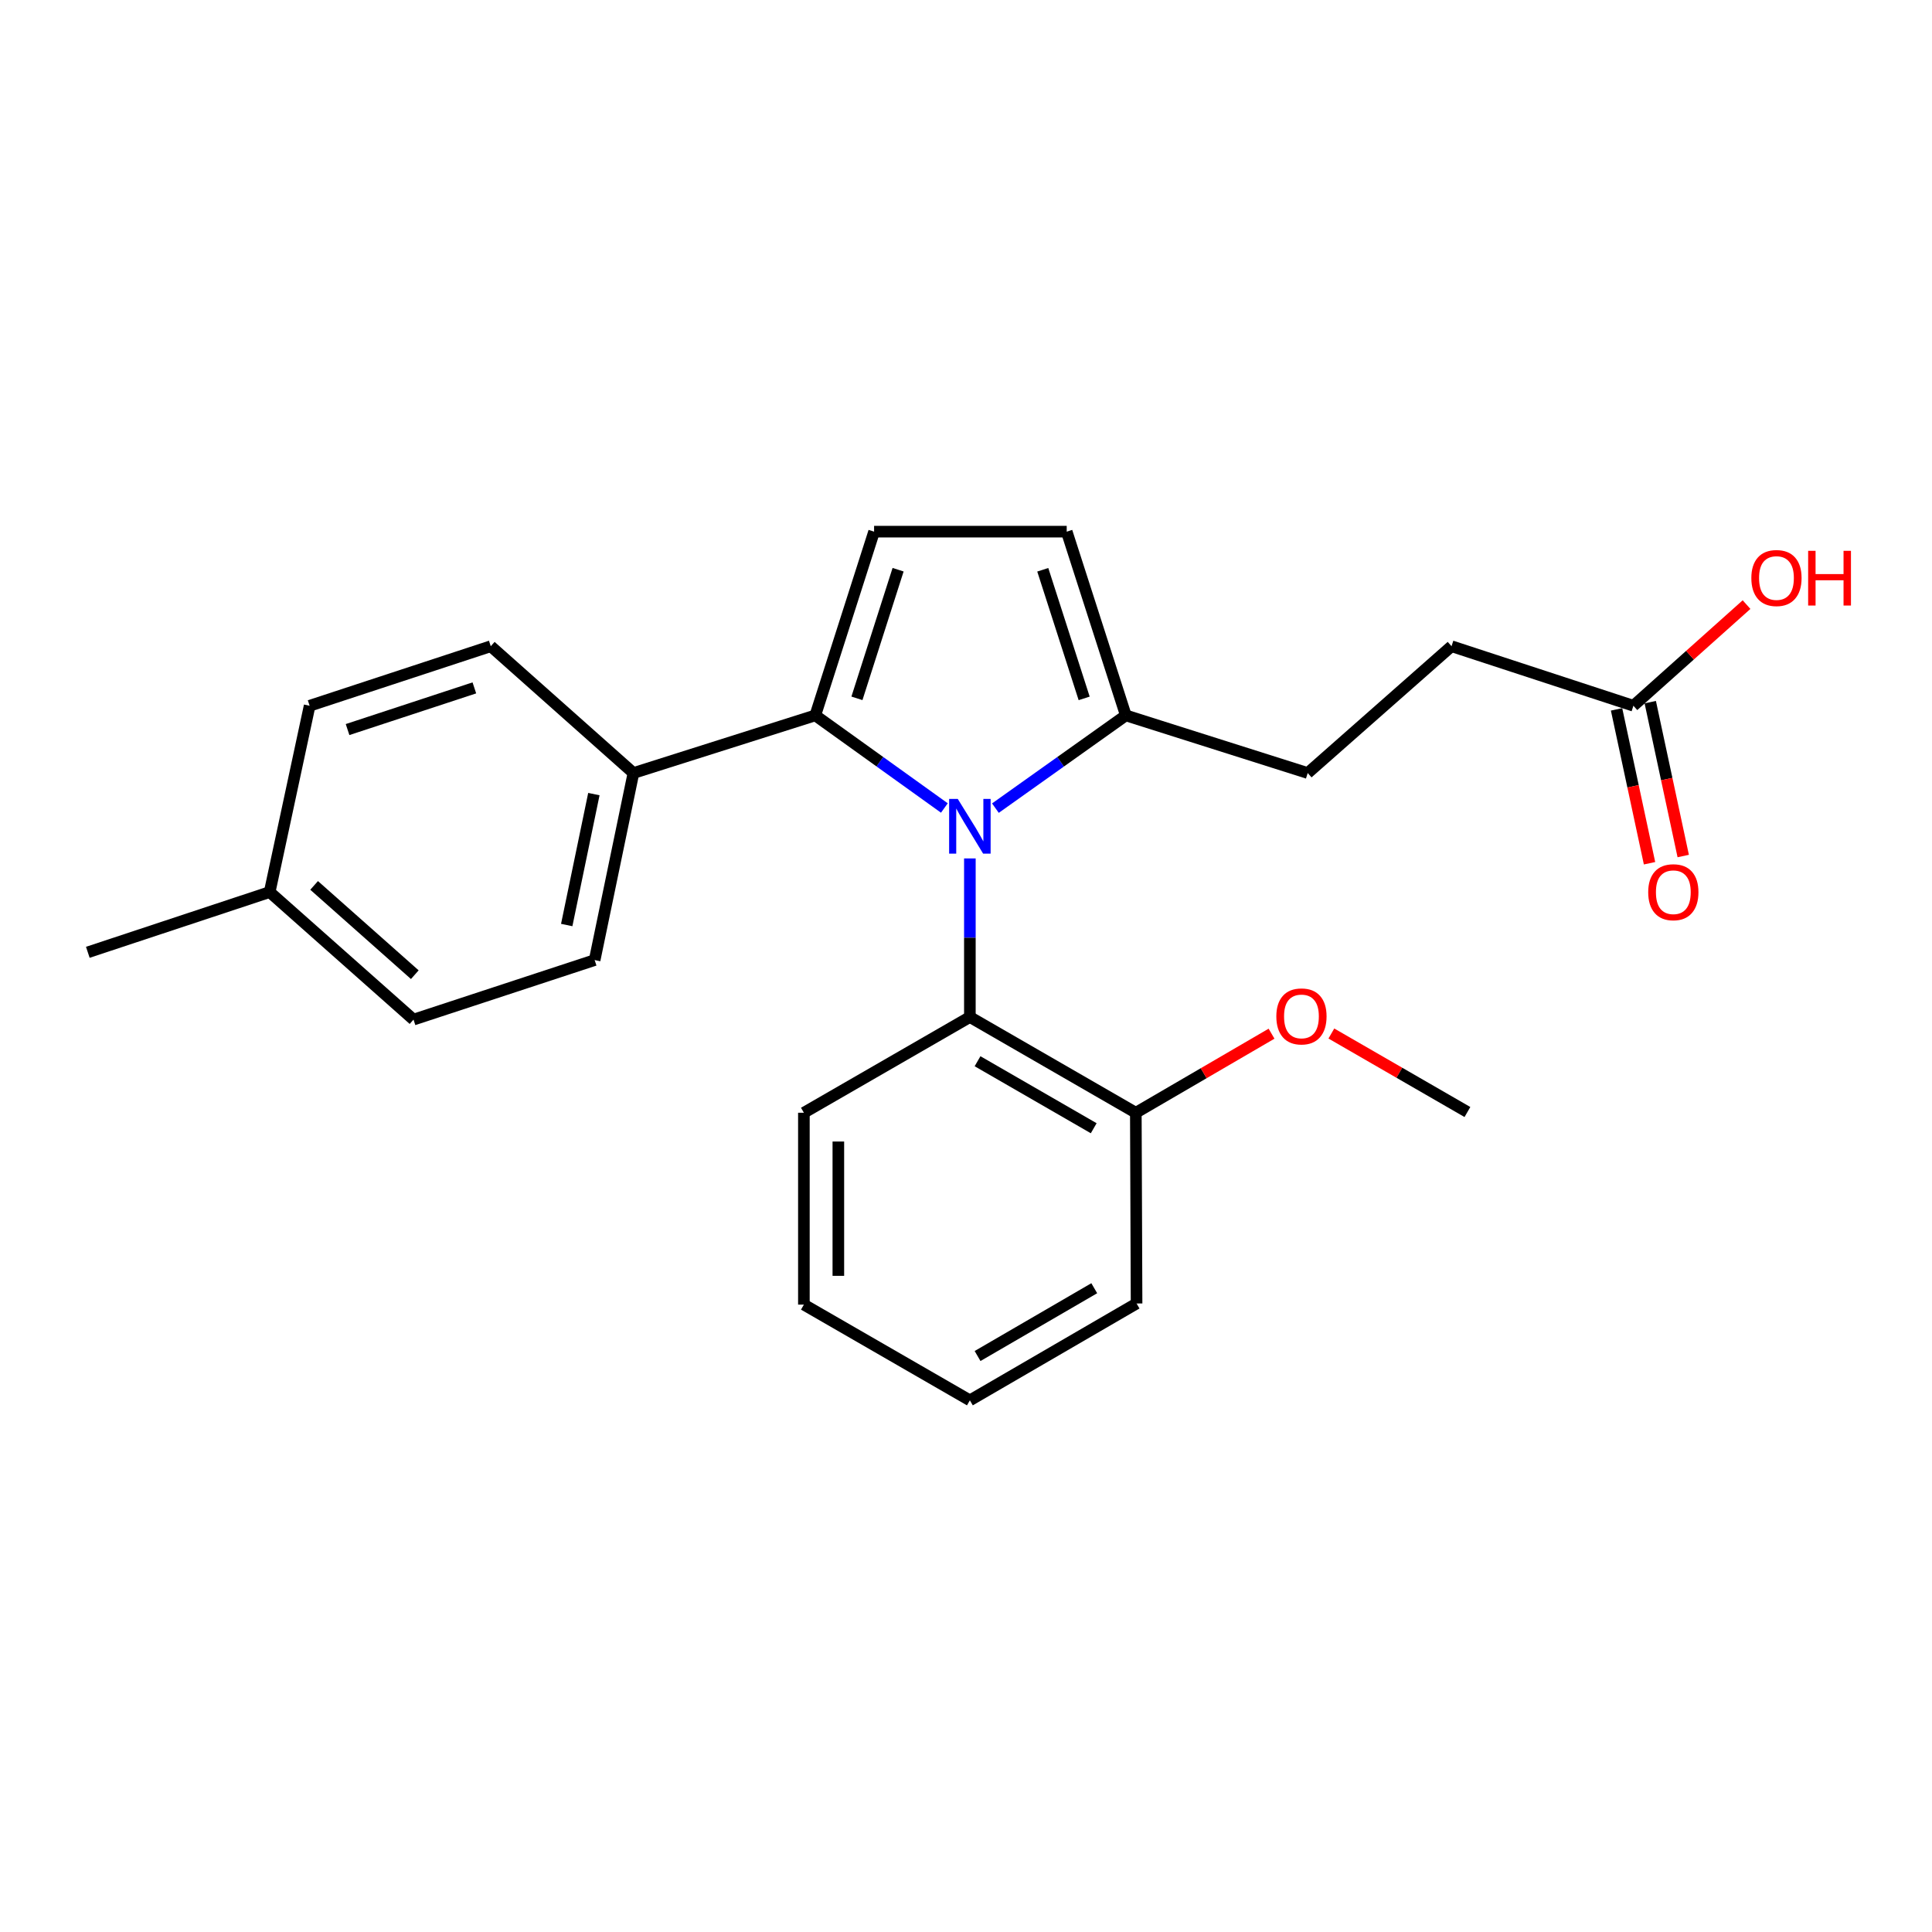 <?xml version='1.0' encoding='iso-8859-1'?>
<svg version='1.1' baseProfile='full'
              xmlns='http://www.w3.org/2000/svg'
                      xmlns:rdkit='http://www.rdkit.org/xml'
                      xmlns:xlink='http://www.w3.org/1999/xlink'
                  xml:space='preserve'
width='1000px' height='1000px' viewBox='0 0 1000 1000'>
<!-- END OF HEADER -->
<rect style='opacity:1.0;fill:#FFFFFF;stroke:none' width='1000' height='1000' x='0' y='0'> </rect>
<path class='bond-0' d='M 488.804,418.218 L 455.4,394.251' style='fill:none;fill-rule:evenodd;stroke:#0000FF;stroke-width:6px;stroke-linecap:butt;stroke-linejoin:miter;stroke-opacity:1' />
<path class='bond-0' d='M 455.4,394.251 L 421.996,370.285' style='fill:none;fill-rule:evenodd;stroke:#000000;stroke-width:6px;stroke-linecap:butt;stroke-linejoin:miter;stroke-opacity:1' />
<path class='bond-2' d='M 515.222,418.292 L 548.975,394.288' style='fill:none;fill-rule:evenodd;stroke:#0000FF;stroke-width:6px;stroke-linecap:butt;stroke-linejoin:miter;stroke-opacity:1' />
<path class='bond-2' d='M 548.975,394.288 L 582.728,370.285' style='fill:none;fill-rule:evenodd;stroke:#000000;stroke-width:6px;stroke-linecap:butt;stroke-linejoin:miter;stroke-opacity:1' />
<path class='bond-3' d='M 502.005,444.318 L 502.005,485.364' style='fill:none;fill-rule:evenodd;stroke:#0000FF;stroke-width:6px;stroke-linecap:butt;stroke-linejoin:miter;stroke-opacity:1' />
<path class='bond-3' d='M 502.005,485.364 L 502.005,526.409' style='fill:none;fill-rule:evenodd;stroke:#000000;stroke-width:6px;stroke-linecap:butt;stroke-linejoin:miter;stroke-opacity:1' />
<path class='bond-1' d='M 421.996,370.285 L 452.428,275.183' style='fill:none;fill-rule:evenodd;stroke:#000000;stroke-width:6px;stroke-linecap:butt;stroke-linejoin:miter;stroke-opacity:1' />
<path class='bond-1' d='M 443.549,361.456 L 464.852,294.885' style='fill:none;fill-rule:evenodd;stroke:#000000;stroke-width:6px;stroke-linecap:butt;stroke-linejoin:miter;stroke-opacity:1' />
<path class='bond-5' d='M 421.996,370.285 L 327.866,400.122' style='fill:none;fill-rule:evenodd;stroke:#000000;stroke-width:6px;stroke-linecap:butt;stroke-linejoin:miter;stroke-opacity:1' />
<path class='bond-24' d='M 452.428,275.183 L 552.128,275.183' style='fill:none;fill-rule:evenodd;stroke:#000000;stroke-width:6px;stroke-linecap:butt;stroke-linejoin:miter;stroke-opacity:1' />
<path class='bond-4' d='M 582.728,370.285 L 552.128,275.183' style='fill:none;fill-rule:evenodd;stroke:#000000;stroke-width:6px;stroke-linecap:butt;stroke-linejoin:miter;stroke-opacity:1' />
<path class='bond-4' d='M 561.158,361.483 L 539.738,294.912' style='fill:none;fill-rule:evenodd;stroke:#000000;stroke-width:6px;stroke-linecap:butt;stroke-linejoin:miter;stroke-opacity:1' />
<path class='bond-8' d='M 582.728,370.285 L 676.868,400.122' style='fill:none;fill-rule:evenodd;stroke:#000000;stroke-width:6px;stroke-linecap:butt;stroke-linejoin:miter;stroke-opacity:1' />
<path class='bond-7' d='M 502.005,526.409 L 587.901,575.956' style='fill:none;fill-rule:evenodd;stroke:#000000;stroke-width:6px;stroke-linecap:butt;stroke-linejoin:miter;stroke-opacity:1' />
<path class='bond-7' d='M 505.977,549.292 L 566.104,583.975' style='fill:none;fill-rule:evenodd;stroke:#000000;stroke-width:6px;stroke-linecap:butt;stroke-linejoin:miter;stroke-opacity:1' />
<path class='bond-18' d='M 502.005,526.409 L 416.09,575.956' style='fill:none;fill-rule:evenodd;stroke:#000000;stroke-width:6px;stroke-linecap:butt;stroke-linejoin:miter;stroke-opacity:1' />
<path class='bond-10' d='M 327.866,400.122 L 307.789,496.938' style='fill:none;fill-rule:evenodd;stroke:#000000;stroke-width:6px;stroke-linecap:butt;stroke-linejoin:miter;stroke-opacity:1' />
<path class='bond-10' d='M 307.389,411.023 L 293.335,478.794' style='fill:none;fill-rule:evenodd;stroke:#000000;stroke-width:6px;stroke-linecap:butt;stroke-linejoin:miter;stroke-opacity:1' />
<path class='bond-11' d='M 327.866,400.122 L 254.02,334.482' style='fill:none;fill-rule:evenodd;stroke:#000000;stroke-width:6px;stroke-linecap:butt;stroke-linejoin:miter;stroke-opacity:1' />
<path class='bond-6' d='M 845.449,365.3 L 751.309,334.482' style='fill:none;fill-rule:evenodd;stroke:#000000;stroke-width:6px;stroke-linecap:butt;stroke-linejoin:miter;stroke-opacity:1' />
<path class='bond-9' d='M 836.728,367.169 L 845.261,406.991' style='fill:none;fill-rule:evenodd;stroke:#000000;stroke-width:6px;stroke-linecap:butt;stroke-linejoin:miter;stroke-opacity:1' />
<path class='bond-9' d='M 845.261,406.991 L 853.793,446.813' style='fill:none;fill-rule:evenodd;stroke:#FF0000;stroke-width:6px;stroke-linecap:butt;stroke-linejoin:miter;stroke-opacity:1' />
<path class='bond-9' d='M 854.17,363.432 L 862.702,403.254' style='fill:none;fill-rule:evenodd;stroke:#000000;stroke-width:6px;stroke-linecap:butt;stroke-linejoin:miter;stroke-opacity:1' />
<path class='bond-9' d='M 862.702,403.254 L 871.234,443.076' style='fill:none;fill-rule:evenodd;stroke:#FF0000;stroke-width:6px;stroke-linecap:butt;stroke-linejoin:miter;stroke-opacity:1' />
<path class='bond-13' d='M 845.449,365.3 L 874.729,339.123' style='fill:none;fill-rule:evenodd;stroke:#000000;stroke-width:6px;stroke-linecap:butt;stroke-linejoin:miter;stroke-opacity:1' />
<path class='bond-13' d='M 874.729,339.123 L 904.01,312.946' style='fill:none;fill-rule:evenodd;stroke:#FF0000;stroke-width:6px;stroke-linecap:butt;stroke-linejoin:miter;stroke-opacity:1' />
<path class='bond-17' d='M 587.901,575.956 L 623.024,555.494' style='fill:none;fill-rule:evenodd;stroke:#000000;stroke-width:6px;stroke-linecap:butt;stroke-linejoin:miter;stroke-opacity:1' />
<path class='bond-17' d='M 623.024,555.494 L 658.148,535.031' style='fill:none;fill-rule:evenodd;stroke:#FF0000;stroke-width:6px;stroke-linecap:butt;stroke-linejoin:miter;stroke-opacity:1' />
<path class='bond-19' d='M 587.901,575.956 L 588.287,674.685' style='fill:none;fill-rule:evenodd;stroke:#000000;stroke-width:6px;stroke-linecap:butt;stroke-linejoin:miter;stroke-opacity:1' />
<path class='bond-12' d='M 676.868,400.122 L 751.309,334.482' style='fill:none;fill-rule:evenodd;stroke:#000000;stroke-width:6px;stroke-linecap:butt;stroke-linejoin:miter;stroke-opacity:1' />
<path class='bond-15' d='M 307.789,496.938 L 214.035,527.747' style='fill:none;fill-rule:evenodd;stroke:#000000;stroke-width:6px;stroke-linecap:butt;stroke-linejoin:miter;stroke-opacity:1' />
<path class='bond-14' d='M 254.02,334.482 L 160.266,365.3' style='fill:none;fill-rule:evenodd;stroke:#000000;stroke-width:6px;stroke-linecap:butt;stroke-linejoin:miter;stroke-opacity:1' />
<path class='bond-14' d='M 245.527,356.049 L 179.899,377.622' style='fill:none;fill-rule:evenodd;stroke:#000000;stroke-width:6px;stroke-linecap:butt;stroke-linejoin:miter;stroke-opacity:1' />
<path class='bond-16' d='M 160.266,365.3 L 139.585,461.729' style='fill:none;fill-rule:evenodd;stroke:#000000;stroke-width:6px;stroke-linecap:butt;stroke-linejoin:miter;stroke-opacity:1' />
<path class='bond-26' d='M 214.035,527.747 L 139.585,461.729' style='fill:none;fill-rule:evenodd;stroke:#000000;stroke-width:6px;stroke-linecap:butt;stroke-linejoin:miter;stroke-opacity:1' />
<path class='bond-26' d='M 214.702,504.498 L 162.587,458.286' style='fill:none;fill-rule:evenodd;stroke:#000000;stroke-width:6px;stroke-linecap:butt;stroke-linejoin:miter;stroke-opacity:1' />
<path class='bond-20' d='M 139.585,461.729 L 45.455,492.915' style='fill:none;fill-rule:evenodd;stroke:#000000;stroke-width:6px;stroke-linecap:butt;stroke-linejoin:miter;stroke-opacity:1' />
<path class='bond-21' d='M 689.108,534.944 L 724.321,555.262' style='fill:none;fill-rule:evenodd;stroke:#FF0000;stroke-width:6px;stroke-linecap:butt;stroke-linejoin:miter;stroke-opacity:1' />
<path class='bond-21' d='M 724.321,555.262 L 759.534,575.58' style='fill:none;fill-rule:evenodd;stroke:#000000;stroke-width:6px;stroke-linecap:butt;stroke-linejoin:miter;stroke-opacity:1' />
<path class='bond-22' d='M 416.09,575.956 L 416.09,675.269' style='fill:none;fill-rule:evenodd;stroke:#000000;stroke-width:6px;stroke-linecap:butt;stroke-linejoin:miter;stroke-opacity:1' />
<path class='bond-22' d='M 433.927,590.853 L 433.927,660.372' style='fill:none;fill-rule:evenodd;stroke:#000000;stroke-width:6px;stroke-linecap:butt;stroke-linejoin:miter;stroke-opacity:1' />
<path class='bond-25' d='M 588.287,674.685 L 502.005,724.817' style='fill:none;fill-rule:evenodd;stroke:#000000;stroke-width:6px;stroke-linecap:butt;stroke-linejoin:miter;stroke-opacity:1' />
<path class='bond-25' d='M 566.384,666.782 L 505.987,701.874' style='fill:none;fill-rule:evenodd;stroke:#000000;stroke-width:6px;stroke-linecap:butt;stroke-linejoin:miter;stroke-opacity:1' />
<path class='bond-23' d='M 416.09,675.269 L 502.005,724.817' style='fill:none;fill-rule:evenodd;stroke:#000000;stroke-width:6px;stroke-linecap:butt;stroke-linejoin:miter;stroke-opacity:1' />
<path  class='atom-0' d='M 495.745 413.53
L 505.025 428.53
Q 505.945 430.01, 507.425 432.69
Q 508.905 435.37, 508.985 435.53
L 508.985 413.53
L 512.745 413.53
L 512.745 441.85
L 508.865 441.85
L 498.905 425.45
Q 497.745 423.53, 496.505 421.33
Q 495.305 419.13, 494.945 418.45
L 494.945 441.85
L 491.265 441.85
L 491.265 413.53
L 495.745 413.53
' fill='#0000FF'/>
<path  class='atom-10' d='M 853.11 461.809
Q 853.11 455.009, 856.47 451.209
Q 859.83 447.409, 866.11 447.409
Q 872.39 447.409, 875.75 451.209
Q 879.11 455.009, 879.11 461.809
Q 879.11 468.689, 875.71 472.609
Q 872.31 476.489, 866.11 476.489
Q 859.87 476.489, 856.47 472.609
Q 853.11 468.729, 853.11 461.809
M 866.11 473.289
Q 870.43 473.289, 872.75 470.409
Q 875.11 467.489, 875.11 461.809
Q 875.11 456.249, 872.75 453.449
Q 870.43 450.609, 866.11 450.609
Q 861.79 450.609, 859.43 453.409
Q 857.11 456.209, 857.11 461.809
Q 857.11 467.529, 859.43 470.409
Q 861.79 473.289, 866.11 473.289
' fill='#FF0000'/>
<path  class='atom-14' d='M 906.493 299.185
Q 906.493 292.385, 909.853 288.585
Q 913.213 284.785, 919.493 284.785
Q 925.773 284.785, 929.133 288.585
Q 932.493 292.385, 932.493 299.185
Q 932.493 306.065, 929.093 309.985
Q 925.693 313.865, 919.493 313.865
Q 913.253 313.865, 909.853 309.985
Q 906.493 306.105, 906.493 299.185
M 919.493 310.665
Q 923.813 310.665, 926.133 307.785
Q 928.493 304.865, 928.493 299.185
Q 928.493 293.625, 926.133 290.825
Q 923.813 287.985, 919.493 287.985
Q 915.173 287.985, 912.813 290.785
Q 910.493 293.585, 910.493 299.185
Q 910.493 304.905, 912.813 307.785
Q 915.173 310.665, 919.493 310.665
' fill='#FF0000'/>
<path  class='atom-14' d='M 935.893 285.105
L 939.733 285.105
L 939.733 297.145
L 954.213 297.145
L 954.213 285.105
L 958.053 285.105
L 958.053 313.425
L 954.213 313.425
L 954.213 300.345
L 939.733 300.345
L 939.733 313.425
L 935.893 313.425
L 935.893 285.105
' fill='#FF0000'/>
<path  class='atom-18' d='M 660.628 526.092
Q 660.628 519.292, 663.988 515.492
Q 667.348 511.692, 673.628 511.692
Q 679.908 511.692, 683.268 515.492
Q 686.628 519.292, 686.628 526.092
Q 686.628 532.972, 683.228 536.892
Q 679.828 540.772, 673.628 540.772
Q 667.388 540.772, 663.988 536.892
Q 660.628 533.012, 660.628 526.092
M 673.628 537.572
Q 677.948 537.572, 680.268 534.692
Q 682.628 531.772, 682.628 526.092
Q 682.628 520.532, 680.268 517.732
Q 677.948 514.892, 673.628 514.892
Q 669.308 514.892, 666.948 517.692
Q 664.628 520.492, 664.628 526.092
Q 664.628 531.812, 666.948 534.692
Q 669.308 537.572, 673.628 537.572
' fill='#FF0000'/>
</svg>
